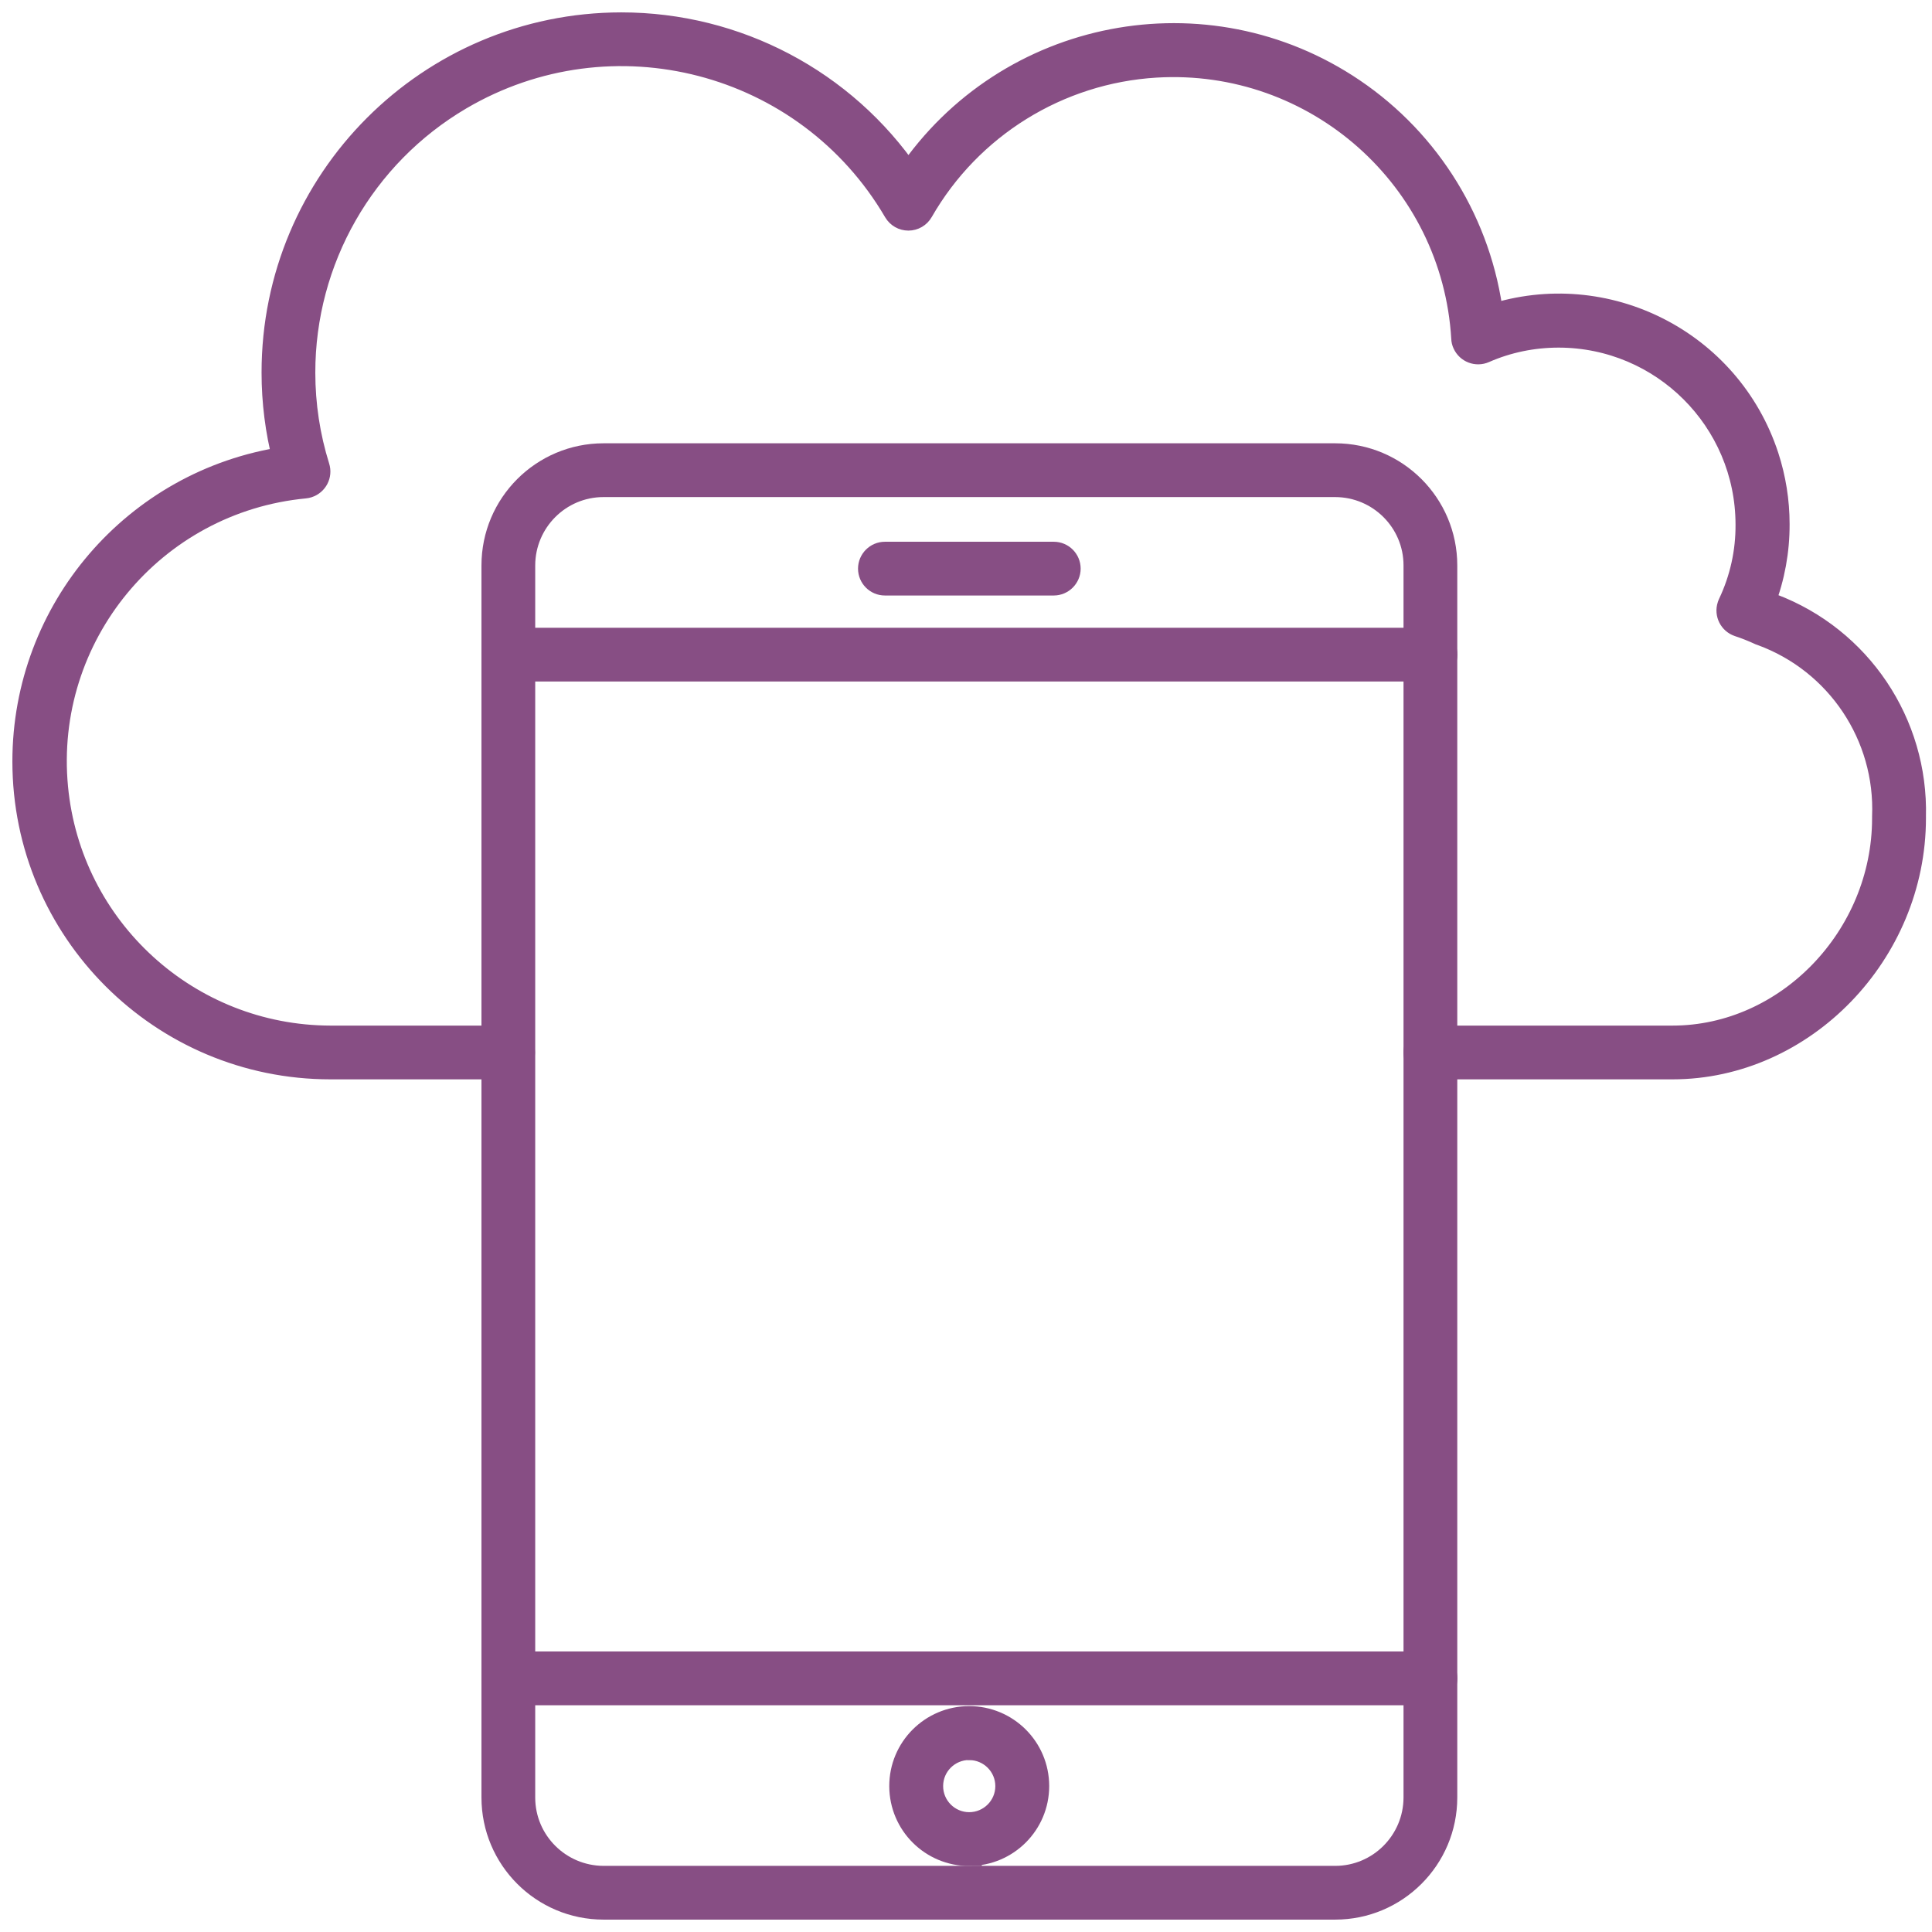 <svg width="78" height="78" viewBox="0 0 78 78" fill="none" xmlns="http://www.w3.org/2000/svg">
<path d="M67.525 43.076H57.748C57.422 43.076 57.162 42.812 57.162 42.491C57.162 42.17 57.427 41.906 57.748 41.906H67.525C72.163 41.906 76.081 37.845 76.081 33.034V32.973C76.216 29.697 74.218 26.706 71.14 25.575C71.114 25.566 71.093 25.558 71.067 25.549C70.785 25.419 70.494 25.302 70.2 25.206C69.892 25.102 69.727 24.773 69.827 24.465C69.836 24.444 69.844 24.418 69.853 24.396C70.334 23.386 70.577 22.285 70.568 21.167C70.559 16.95 67.14 13.539 62.927 13.534C61.891 13.534 60.864 13.742 59.915 14.159C59.62 14.289 59.273 14.159 59.139 13.86C59.108 13.794 59.091 13.725 59.091 13.656C58.705 7.181 53.14 2.248 46.665 2.634C42.717 2.872 39.15 5.083 37.182 8.515C37.078 8.698 36.883 8.81 36.675 8.81C36.467 8.81 36.276 8.702 36.168 8.52C32.579 2.387 24.695 0.346 18.571 3.947C14.64 6.262 12.226 10.483 12.23 15.047C12.23 16.339 12.425 17.626 12.811 18.861C12.91 19.169 12.737 19.498 12.429 19.598C12.39 19.611 12.347 19.62 12.304 19.624C6.166 20.209 1.663 25.662 2.248 31.799C2.794 37.52 7.592 41.893 13.339 41.906H20.512C20.838 41.906 21.098 42.17 21.098 42.491C21.098 42.812 20.833 43.076 20.512 43.076H13.339C6.53 43.076 1 37.555 1 30.741C1 24.634 5.46 19.442 11.502 18.532C11.207 17.392 11.06 16.222 11.06 15.043C11.055 7.293 17.336 1.004 25.085 1C29.723 1 34.066 3.284 36.679 7.116C40.675 1.208 48.706 -0.344 54.614 3.653C57.709 5.746 59.746 9.079 60.201 12.789C64.83 11.281 69.805 13.807 71.318 18.436C71.604 19.316 71.751 20.235 71.751 21.158C71.756 22.233 71.561 23.304 71.175 24.305C71.301 24.357 71.426 24.409 71.543 24.465C75.063 25.796 77.351 29.207 77.256 32.969V33.03C77.256 38.473 72.8 43.076 67.525 43.076Z" fill="#874E84" stroke="#874E84"/>
<path d="M53.905 77H24.367C21.923 77 19.938 75.015 19.938 72.57V22.827C19.938 20.382 21.923 18.397 24.367 18.397H53.905C56.349 18.397 58.334 20.382 58.334 22.827V72.57C58.334 75.015 56.349 77 53.905 77ZM24.367 19.568C22.568 19.568 21.112 21.028 21.108 22.827V72.57C21.108 74.369 22.568 75.825 24.367 75.83H53.905C55.703 75.83 57.16 74.369 57.164 72.57V22.827C57.164 21.028 55.703 19.572 53.905 19.568H24.367Z" fill="#874E84" stroke="#874E84"/>
<path d="M57.749 27.014H20.523C20.198 27.014 19.938 26.75 19.938 26.429C19.938 26.108 20.202 25.844 20.523 25.844H57.753C58.078 25.844 58.338 26.108 58.338 26.429C58.338 26.75 58.074 27.014 57.753 27.014H57.749Z" fill="#874E84" stroke="#874E84"/>
<path d="M57.749 68.345H20.523C20.198 68.345 19.938 68.08 19.938 67.76C19.938 67.439 20.202 67.174 20.523 67.174H57.753C58.078 67.174 58.338 67.439 58.338 67.76C58.338 68.08 58.074 68.345 57.753 68.345H57.749Z" fill="#874E84" stroke="#874E84"/>
<path d="M42.543 23.542H35.726C35.401 23.542 35.141 23.278 35.141 22.957C35.141 22.636 35.405 22.372 35.726 22.372H42.543C42.868 22.372 43.129 22.636 43.129 22.957C43.129 23.278 42.864 23.542 42.543 23.542Z" fill="#874E84" stroke="#874E84"/>
<path d="M39.137 74.837C37.629 74.837 36.407 73.624 36.402 72.115C36.398 70.607 37.616 69.385 39.124 69.38C40.633 69.38 41.855 70.594 41.859 72.102C41.859 72.102 41.859 72.102 41.859 72.107C41.859 73.611 40.641 74.829 39.137 74.833V74.837ZM39.137 70.555C38.279 70.555 37.581 71.244 37.577 72.102C37.573 72.96 38.266 73.658 39.124 73.663C39.982 73.663 40.68 72.974 40.684 72.115C40.684 72.115 40.684 72.115 40.684 72.111C40.684 71.257 39.991 70.564 39.137 70.559V70.555Z" fill="#874E84" stroke="#874E84"/>
</svg>
